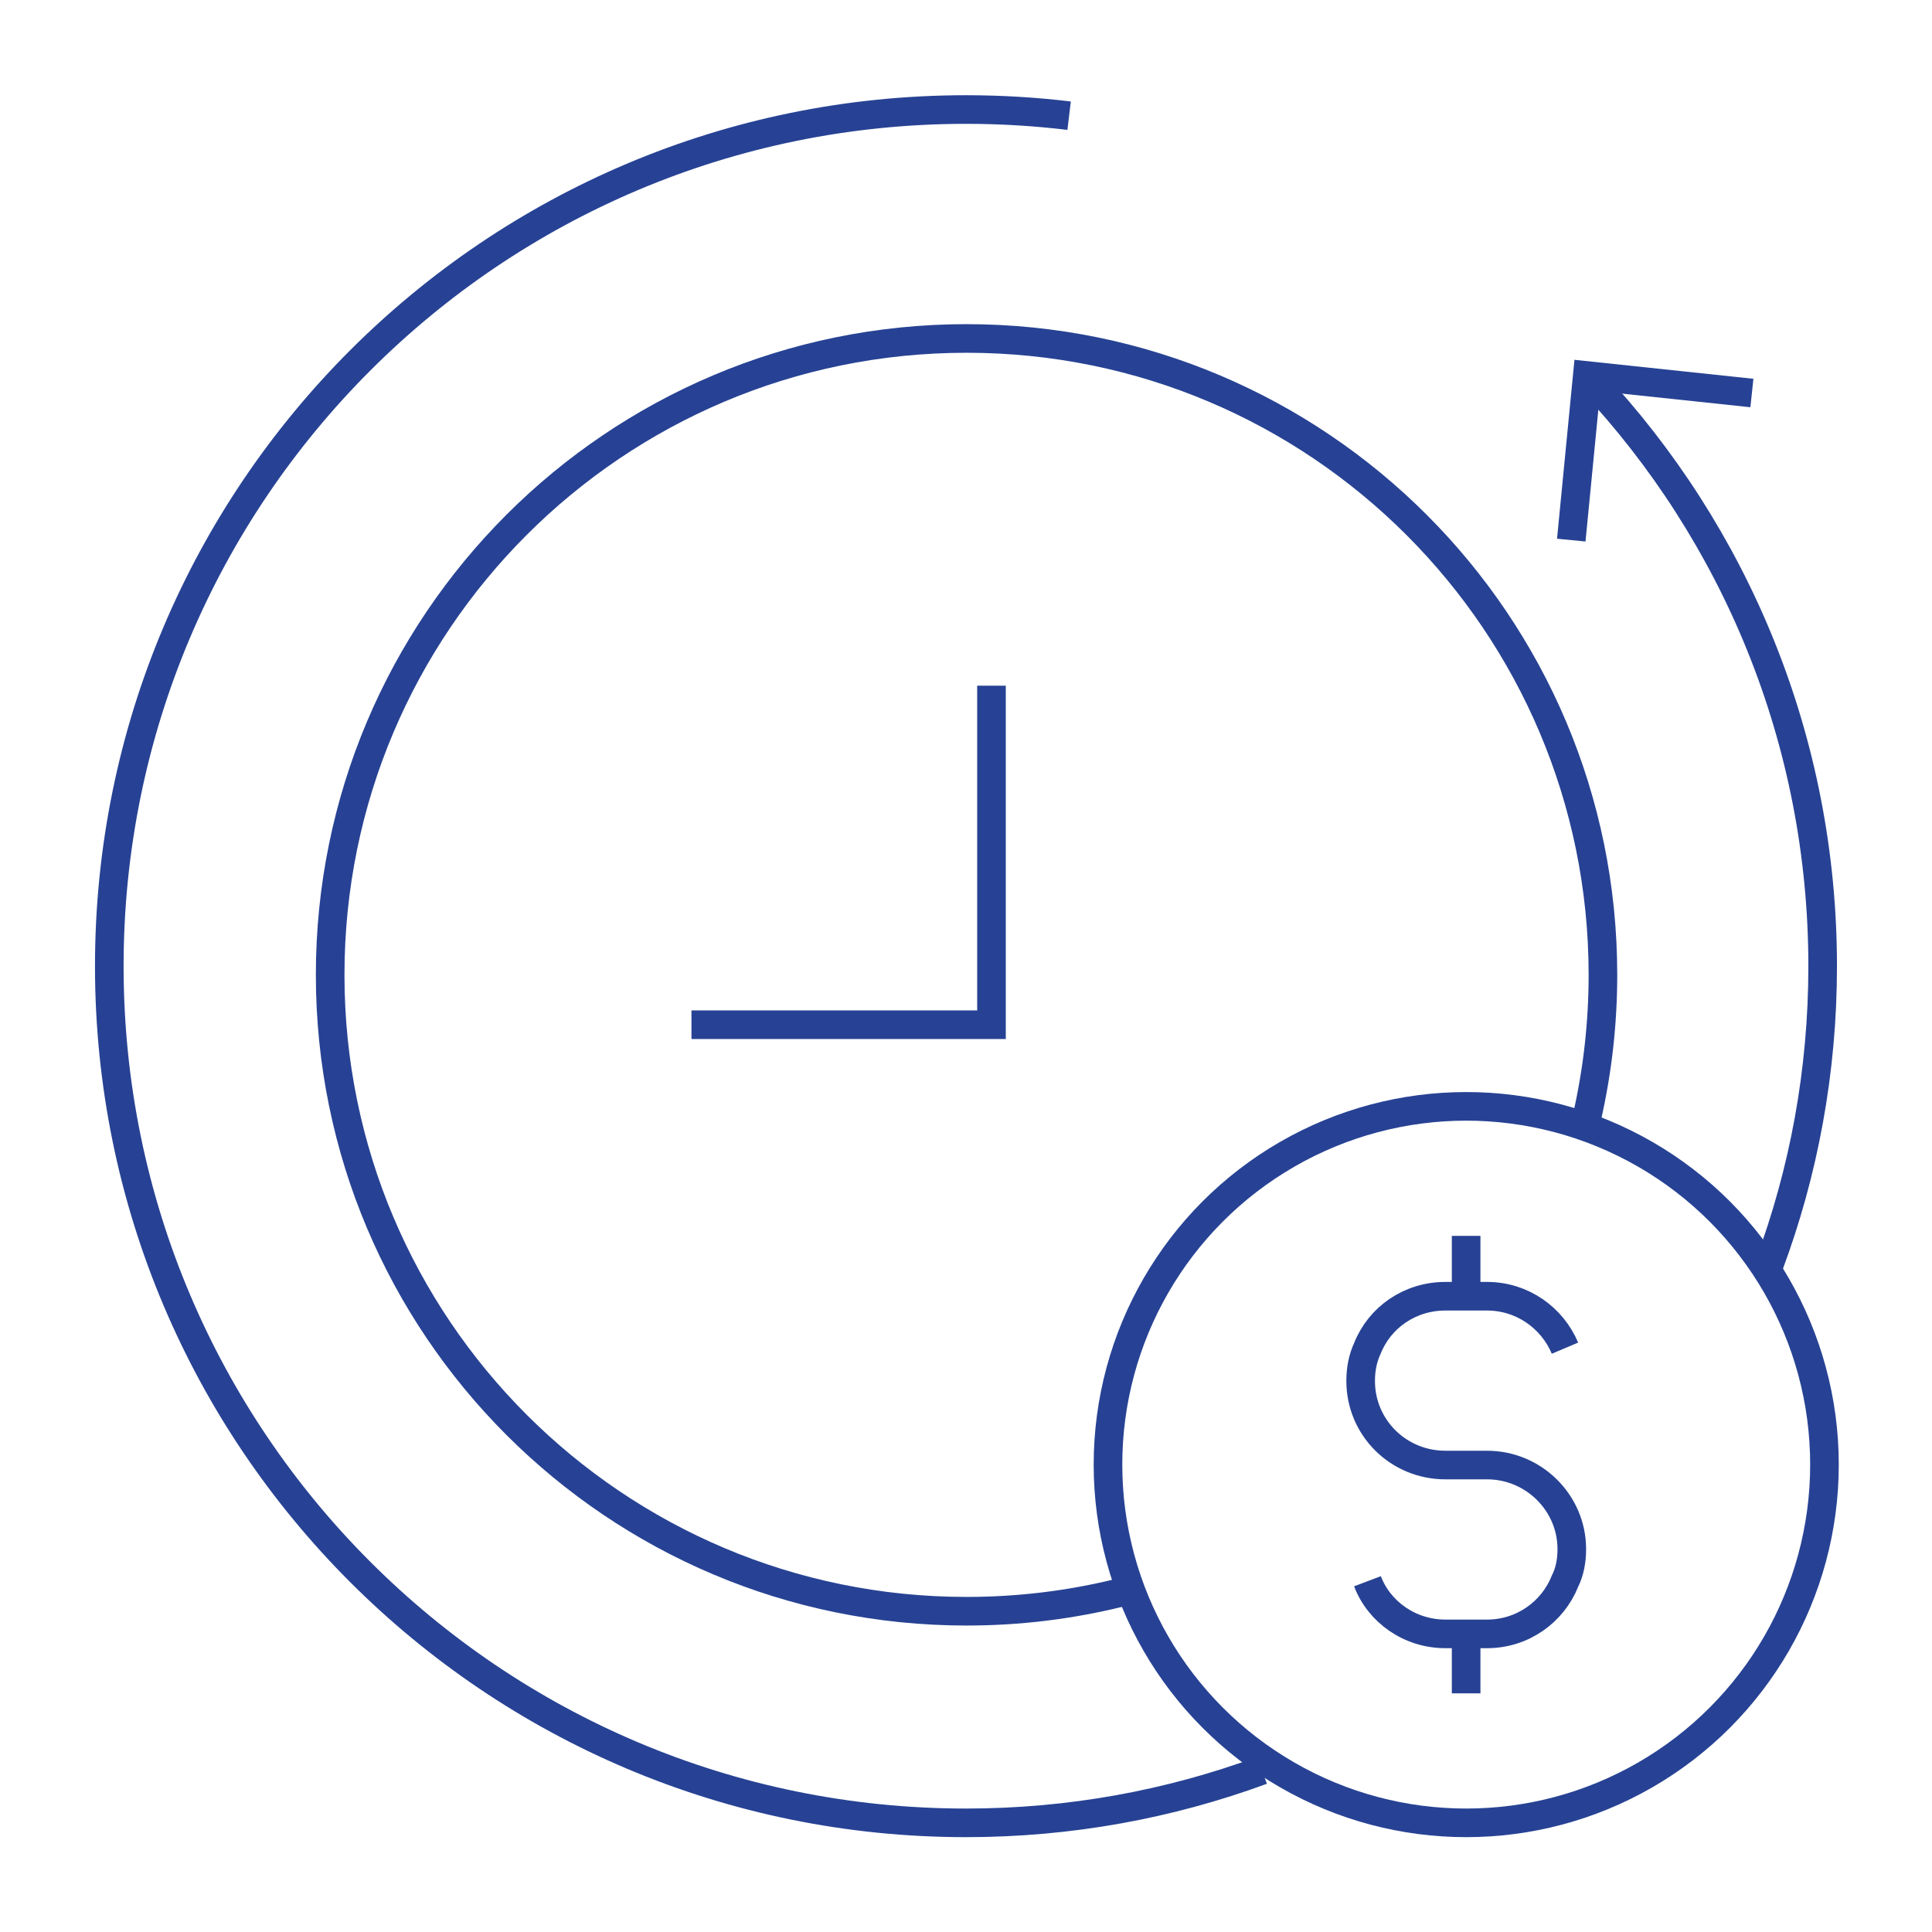<?xml version="1.0" encoding="UTF-8"?>
<svg id="Layer_1" data-name="Layer 1" xmlns="http://www.w3.org/2000/svg" viewBox="0 0 405.17 405.24">
  <defs>
    <style>
      .cls-1 {
        fill: none;
        stroke: #274294;
        stroke-miterlimit: 10;
        stroke-width: 6px;
      }
    </style>
  </defs>
  <g>
    <polyline class="cls-1" points="207.93 143.8 207.93 214.9 145.01 214.9"/>
    <path class="cls-1" d="M234.79,334.02c-10.28,2.54-21.02,3.88-32.09,3.88-73.71,0-133.46-59.75-133.46-133.46s59.75-133.46,133.46-133.46,133.46,59.75,133.46,133.46c0,10.2-1.15,20.14-3.31,29.69"/>
    <g>
      <polyline class="cls-1" points="329.52 113.27 332.88 78.76 367.4 82.42"/>
      <path class="cls-1" d="M264.65,371.27c-19.34,7.12-40.25,11.01-62.07,11.01-99.22,0-179.66-80.43-179.66-179.66S103.36,22.97,202.59,22.97c7.32,0,14.53.44,21.62,1.29"/>
      <path class="cls-1" d="M333.66,79.76c30.13,32.13,48.58,75.34,48.58,122.86,0,22.05-3.97,43.17-11.24,62.68"/>
    </g>
  </g>
  <g>
    <circle class="cls-1" cx="307.49" cy="307.15" r="75.13"/>
    <g>
      <path class="cls-1" d="M286.78,331.61c2.44,6.45,8.88,11.04,16.34,11.04h8.74c7.45,0,13.76-4.59,16.34-11.04,1-2.01,1.43-4.3,1.43-6.74,0-9.74-8.03-17.63-17.77-17.63h-8.74c-9.89,0-17.77-7.88-17.77-17.63,0-2.44.43-4.73,1.43-6.88,2.58-6.45,8.88-10.89,16.34-10.89h8.74c7.31,0,13.61,4.44,16.34,10.89"/>
      <line class="cls-1" x1="307.47" y1="343.41" x2="307.47" y2="355.12"/>
      <line class="cls-1" x1="307.47" y1="259.18" x2="307.47" y2="270.88"/>
    </g>
  </g>
</svg>